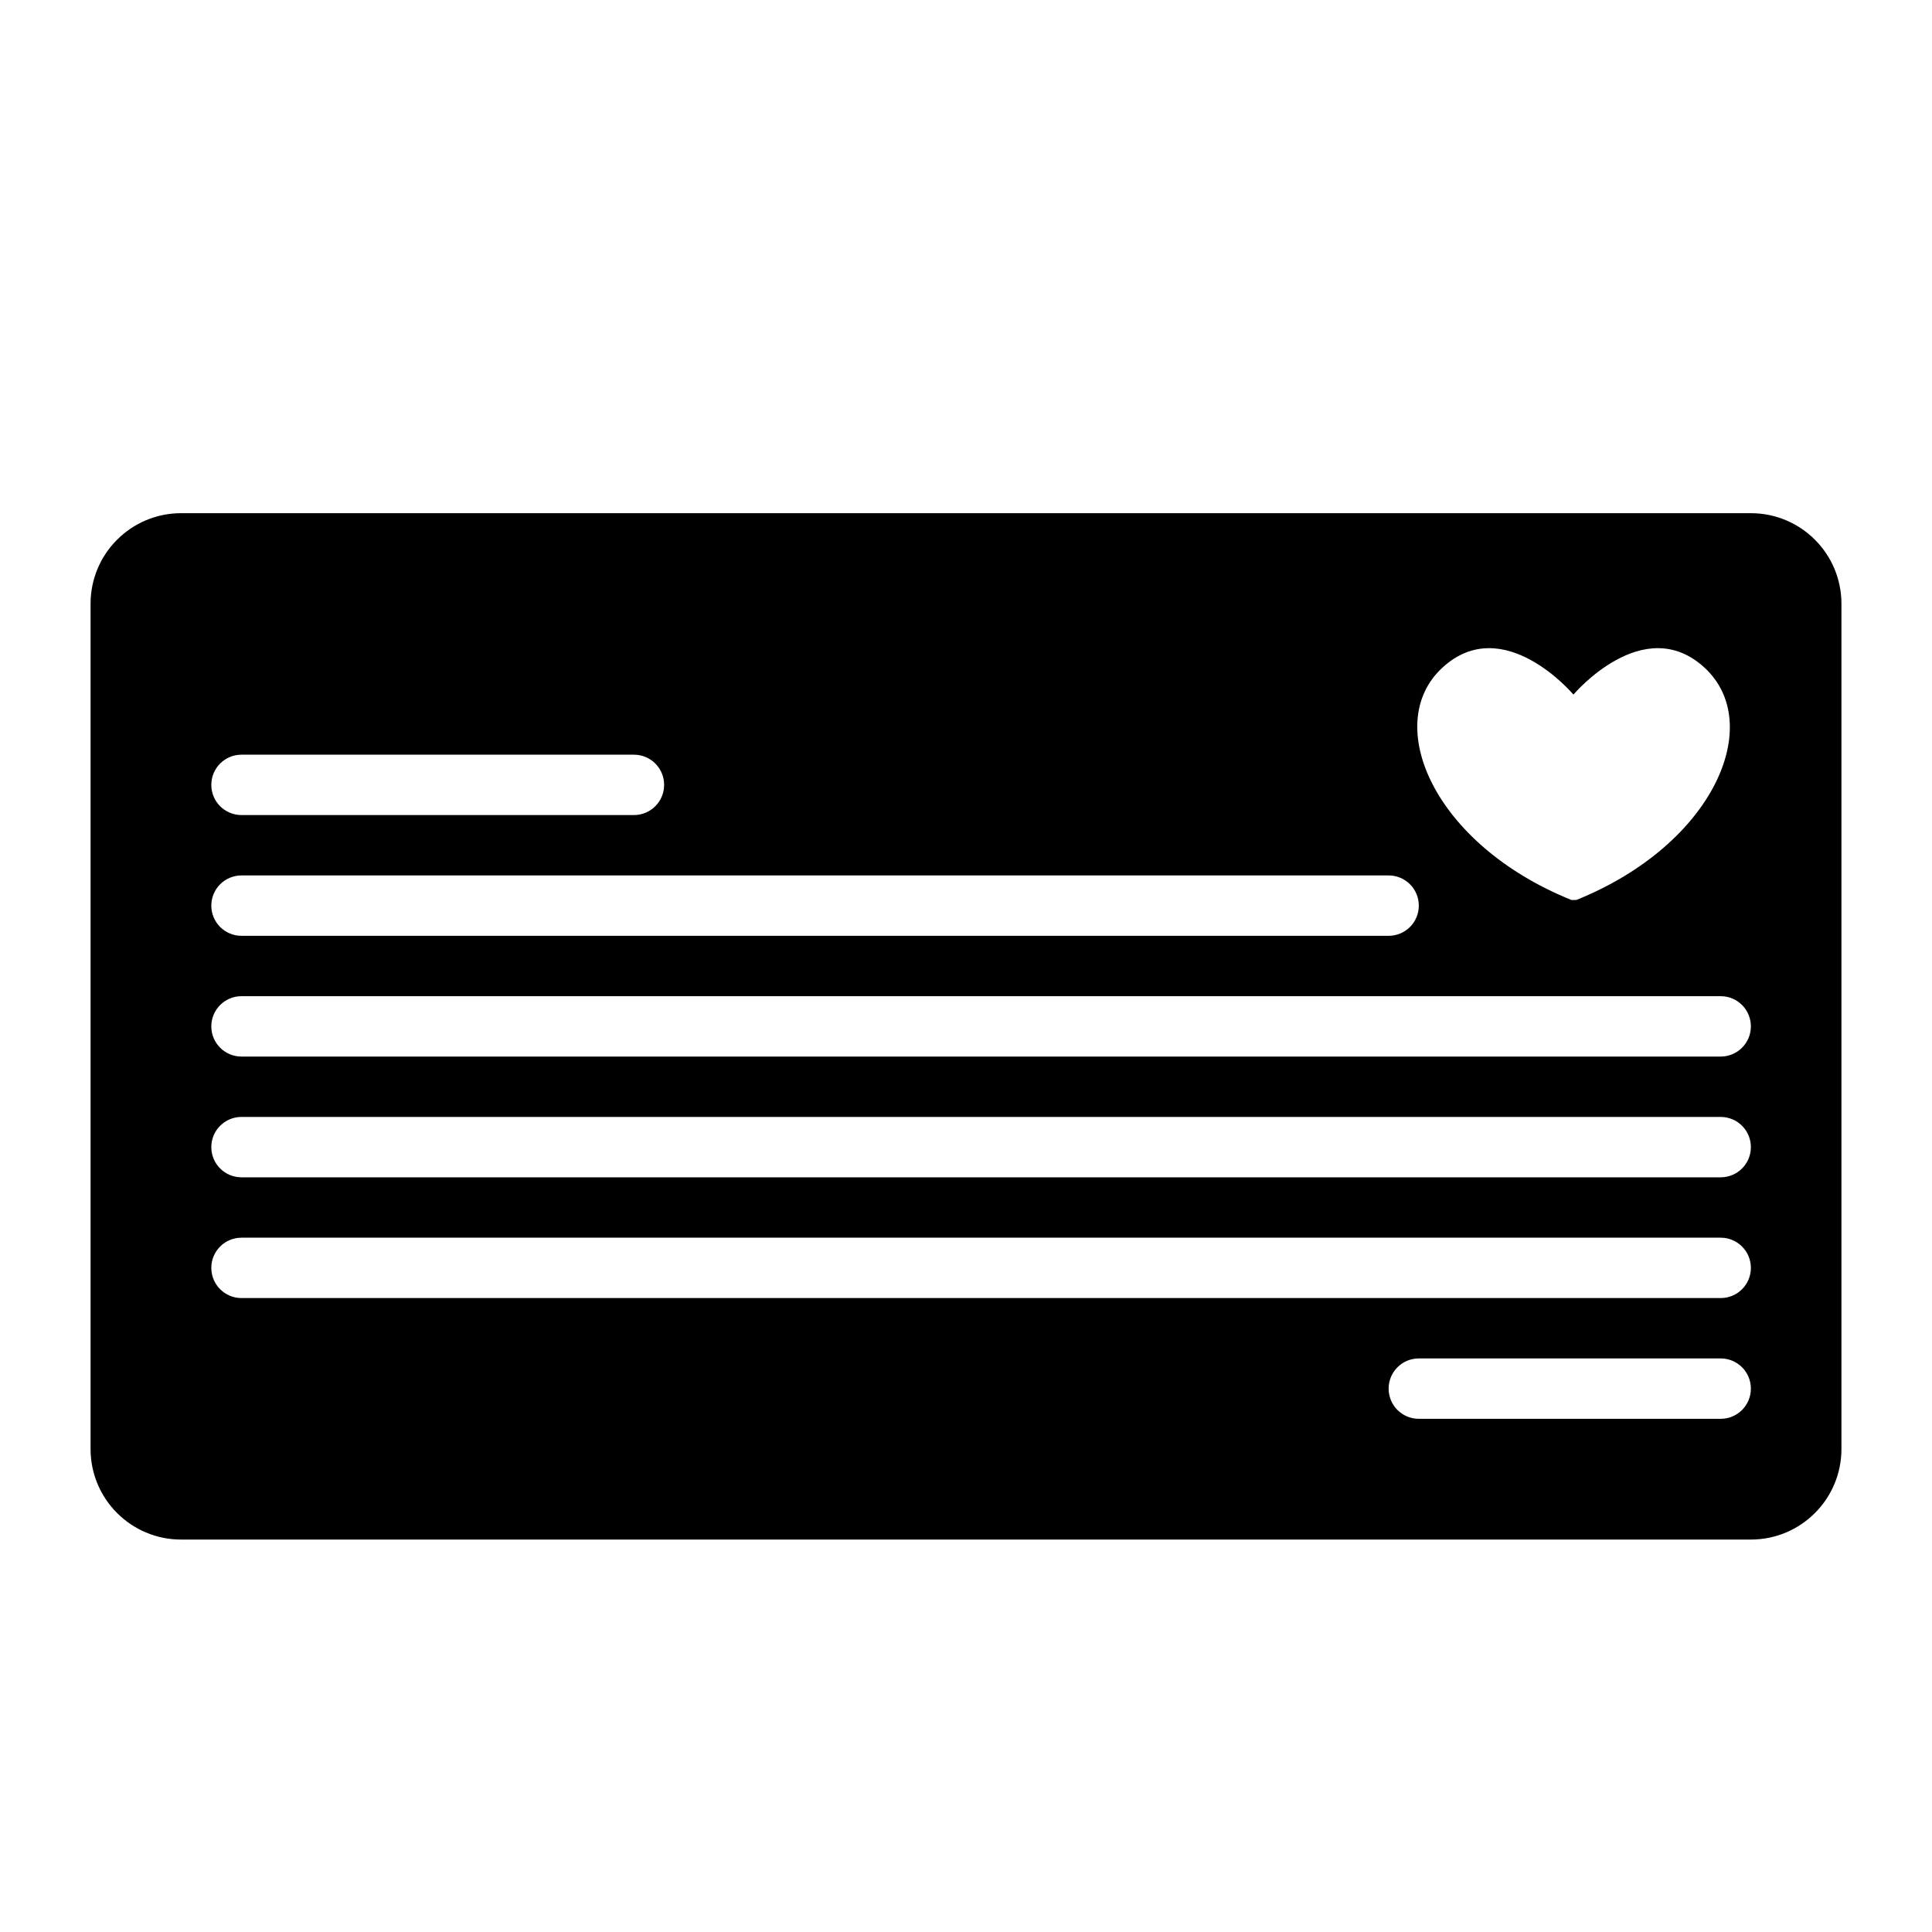 <?xml version="1.0" encoding="iso-8859-1"?>
<!-- Generator: Adobe Illustrator 17.1.0, SVG Export Plug-In . SVG Version: 6.00 Build 0)  -->
<!DOCTYPE svg PUBLIC "-//W3C//DTD SVG 1.1//EN" "http://www.w3.org/Graphics/SVG/1.1/DTD/svg11.dtd">
<svg version="1.1" id="Layer_1" xmlns="http://www.w3.org/2000/svg" xmlns:xlink="http://www.w3.org/1999/xlink" x="0px" y="0px"
	 viewBox="0 0 64 64" style="enable-background:new 0 0 64 64;" xml:space="preserve">
<g>
	<path d="M58,17H6c-1.657,0-3,1.343-3,3v28c0,1.657,1.343,3,3,3h52c1.657,0,3-1.343,3-3V20C61,18.343,59.657,17,58,17z
		 M47.786,22.113C49.803,20.264,52.114,23,52.114,23h0.017c0,0,2.311-2.736,4.329-0.887s0.342,5.85-4.239,7.699l-0.164,0.002
		C47.477,27.965,45.768,23.962,47.786,22.113z M8,25h13c0.553,0,1,0.447,1,1s-0.447,1-1,1H8c-0.553,0-1-0.447-1-1S7.447,25,8,25z
		 M8,29h38c0.553,0,1,0.447,1,1s-0.447,1-1,1H8c-0.553,0-1-0.447-1-1S7.447,29,8,29z M57,47H47c-0.553,0-1-0.447-1-1s0.447-1,1-1h10
		c0.553,0,1,0.447,1,1S57.553,47,57,47z M57,43H8c-0.553,0-1-0.447-1-1s0.447-1,1-1h49c0.553,0,1,0.447,1,1S57.553,43,57,43z M57,39
		H8c-0.553,0-1-0.447-1-1s0.447-1,1-1h49c0.553,0,1,0.447,1,1S57.553,39,57,39z M57,35H8c-0.553,0-1-0.447-1-1s0.447-1,1-1h49
		c0.553,0,1,0.447,1,1S57.553,35,57,35z"/>
</g>
</svg>

